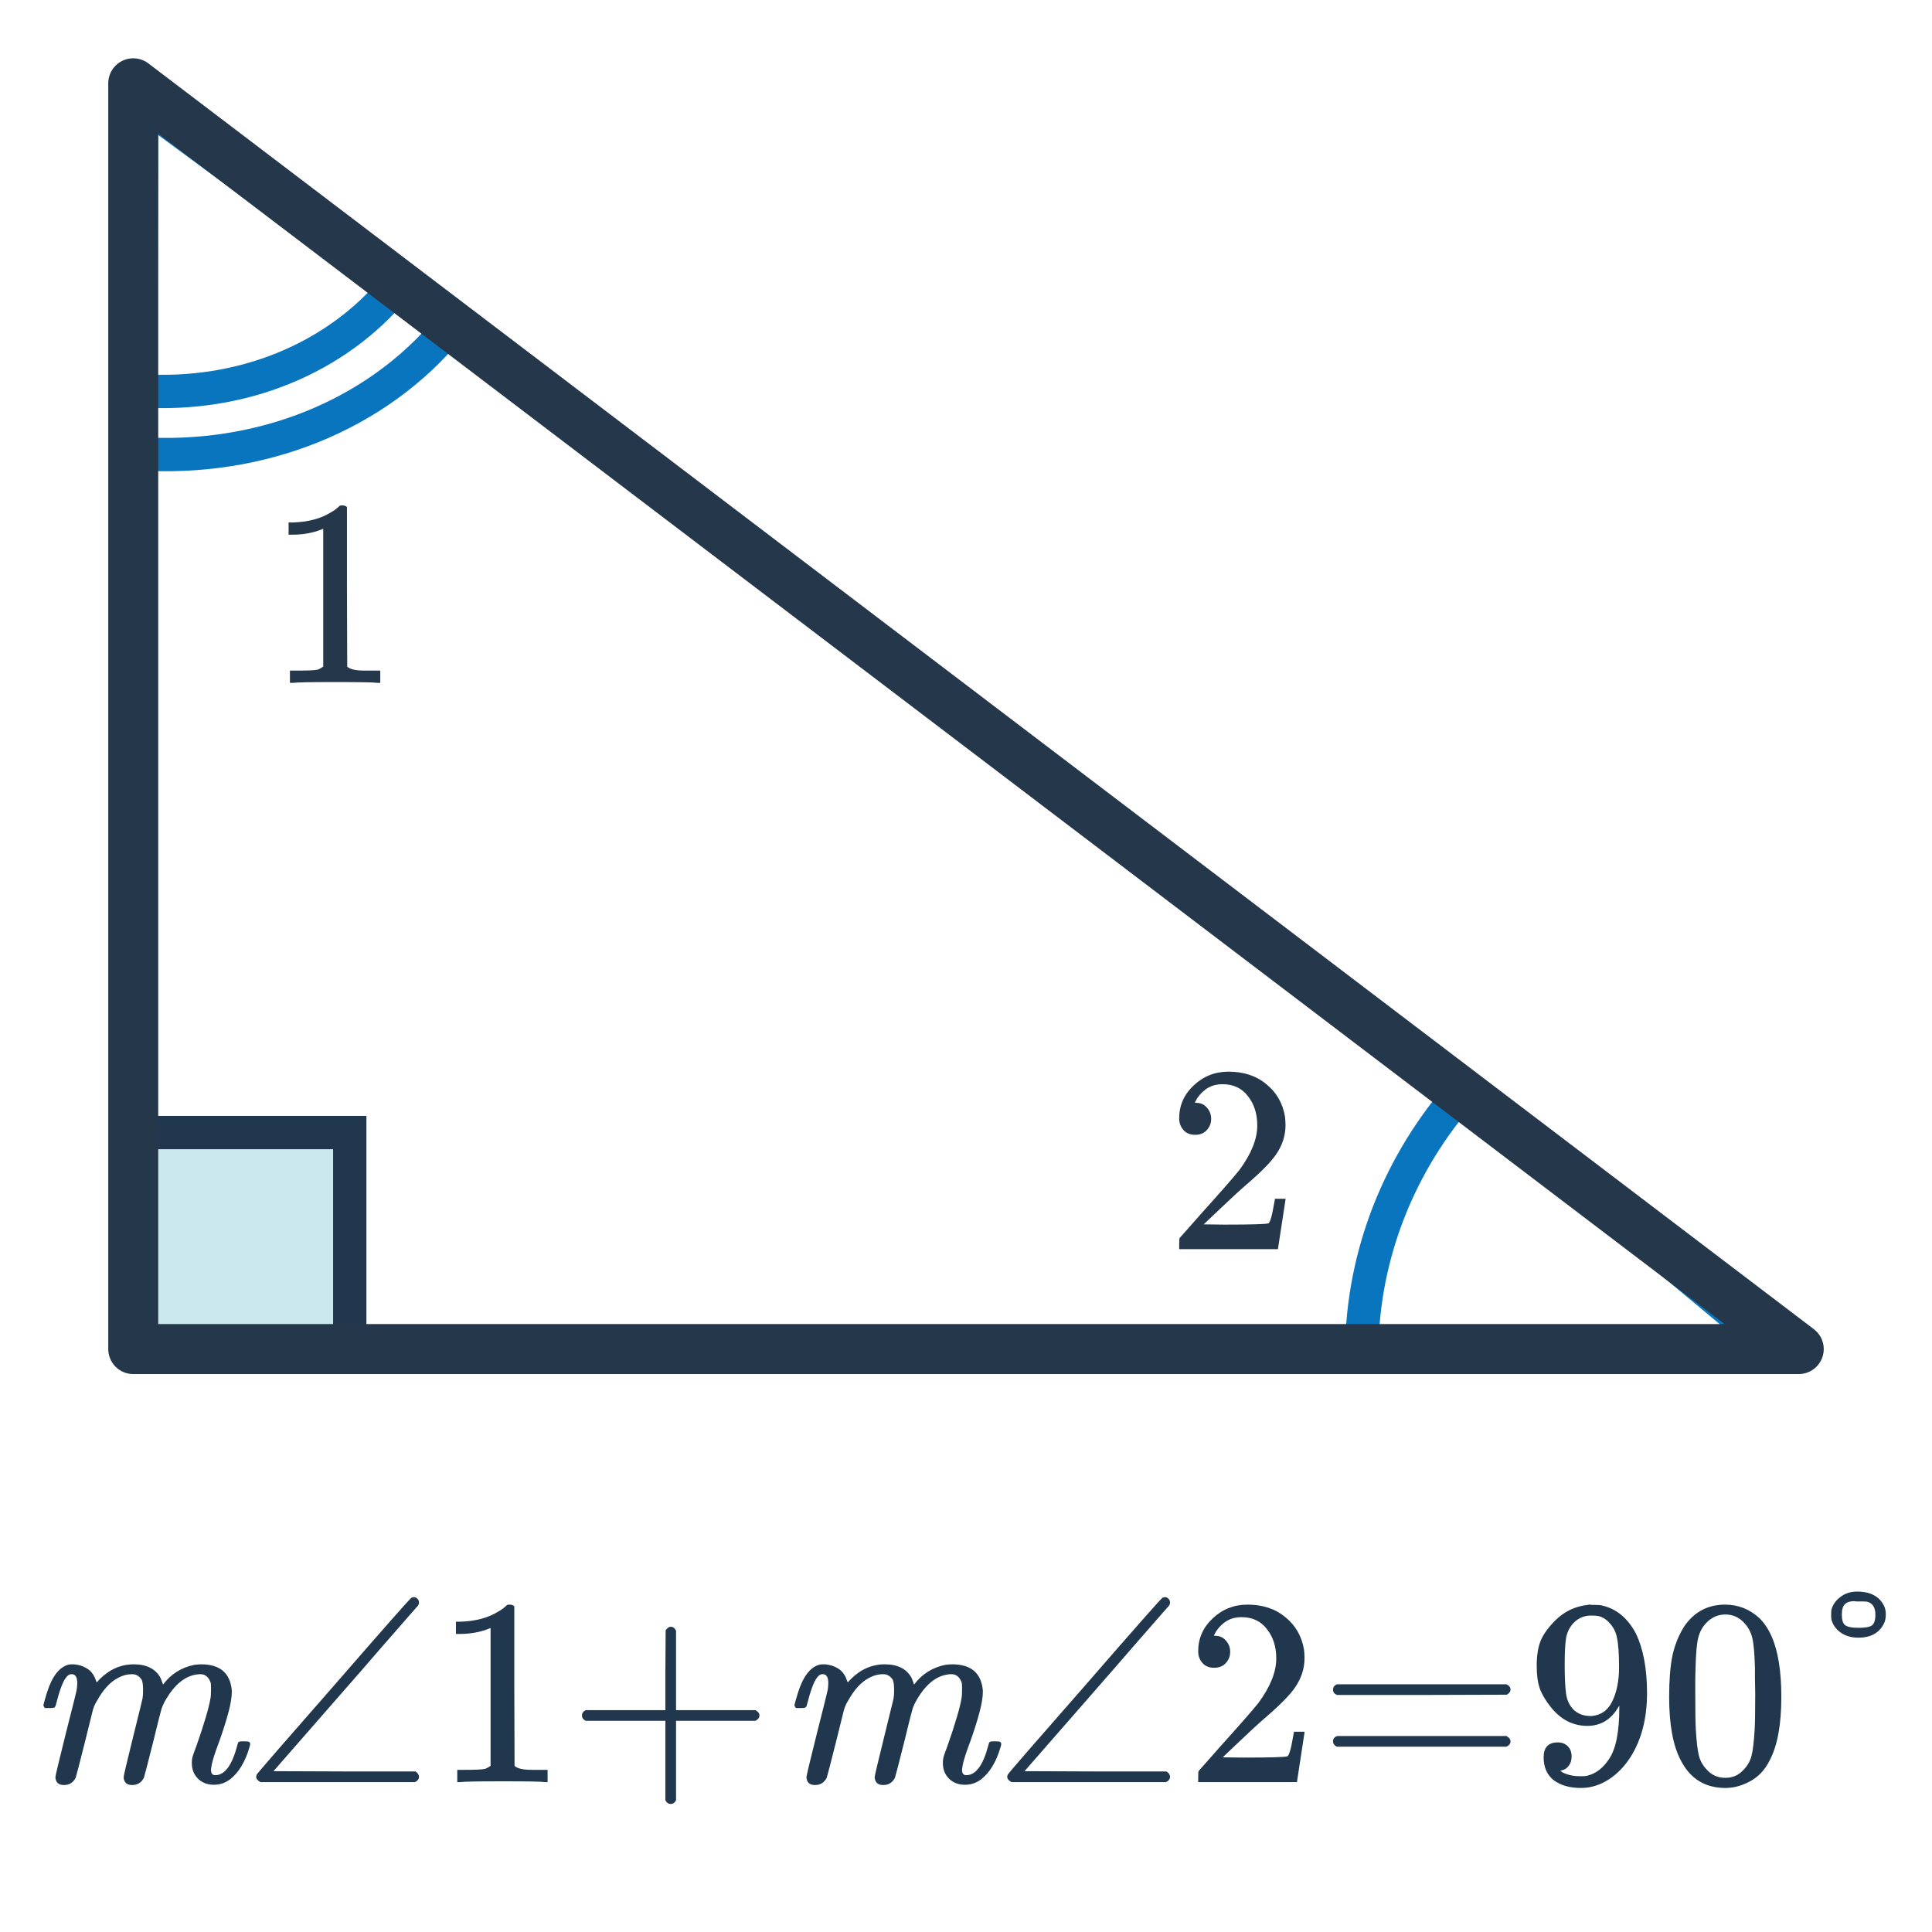<svg width="116" height="116" viewBox="0 0 116 116" fill="none" xmlns="http://www.w3.org/2000/svg">
<g clip-path="url(#clip0)">
<path d="M9 68L9 80L21 80L21 68L9 68Z" fill="#CBE8EC"/>
<path d="M9 68L21 68L21 80" stroke="#21374D" stroke-width="2" stroke-miterlimit="10"/>
<path d="M23.734 17.238C21.98 19.36 19.68 21.031 17.023 22.112C14.365 23.194 11.426 23.656 8.447 23.46L8.504 6L23.734 17.238Z" stroke="#0875BE" stroke-width="2" stroke-miterlimit="10"/>
<path d="M81.764 80.996C81.835 75.315 84.017 69.781 87.906 65.415L106 80.49L81.764 80.996Z" stroke="#0875BE" stroke-width="2" stroke-miterlimit="10"/>
<path d="M26.94 19.702C24.803 22.279 21.998 24.306 18.756 25.616C15.514 26.926 11.927 27.482 8.289 27.237L8.322 6L26.94 19.702Z" stroke="#0875BE" stroke-width="2" stroke-miterlimit="10"/>
<path d="M108 81H8V5L108 81Z" stroke="#25374B" stroke-width="3" stroke-linecap="round" stroke-linejoin="round"/>
<path d="M2.702 102.552C2.638 102.488 2.606 102.429 2.606 102.376C2.628 102.269 2.702 102.008 2.83 101.592C3.14 100.632 3.572 100.083 4.126 99.944C4.18 99.933 4.281 99.928 4.43 99.928C4.825 99.96 5.156 100.093 5.422 100.328C5.582 100.499 5.689 100.675 5.742 100.856L5.806 101.016L5.982 100.824C6.58 100.227 7.262 99.928 8.03 99.928C8.798 99.928 9.332 100.195 9.63 100.728C9.641 100.739 9.694 100.877 9.79 101.144C10.26 100.515 10.884 100.12 11.662 99.96C11.833 99.939 11.972 99.928 12.078 99.928C13.209 99.928 13.822 100.451 13.918 101.496V101.592C13.918 101.891 13.854 102.285 13.726 102.776C13.556 103.427 13.31 104.179 12.99 105.032C12.809 105.544 12.708 105.907 12.686 106.12C12.686 106.141 12.681 106.173 12.67 106.216C12.67 106.248 12.67 106.269 12.67 106.28C12.67 106.483 12.756 106.584 12.926 106.584C13.492 106.584 13.929 105.997 14.238 104.824C14.27 104.696 14.297 104.621 14.318 104.6C14.35 104.568 14.43 104.552 14.558 104.552H14.654C14.836 104.552 14.937 104.563 14.958 104.584C15.001 104.627 15.022 104.669 15.022 104.712C15.022 104.755 15.006 104.824 14.974 104.92C14.718 105.795 14.329 106.435 13.806 106.84C13.518 107.053 13.198 107.16 12.846 107.16C12.452 107.16 12.132 107.037 11.886 106.792C11.641 106.547 11.518 106.237 11.518 105.864C11.518 105.757 11.524 105.672 11.534 105.608C11.545 105.544 11.556 105.496 11.566 105.464C11.577 105.432 11.604 105.352 11.646 105.224C11.7 105.085 11.748 104.957 11.79 104.84C12.27 103.464 12.553 102.504 12.638 101.96C12.66 101.864 12.67 101.683 12.67 101.416C12.67 101.224 12.665 101.101 12.654 101.048C12.537 100.696 12.329 100.52 12.03 100.52C11.945 100.52 11.876 100.525 11.822 100.536C11.108 100.632 10.484 101.139 9.95 102.056C9.833 102.259 9.748 102.445 9.694 102.616C9.641 102.787 9.476 103.443 9.198 104.584C8.857 105.939 8.67 106.659 8.638 106.744C8.489 107.032 8.254 107.176 7.934 107.176C7.614 107.176 7.444 107.021 7.422 106.712C7.422 106.627 7.609 105.832 7.982 104.328C8.356 102.824 8.548 102.04 8.558 101.976C8.58 101.859 8.59 101.688 8.59 101.464C8.59 101.187 8.564 100.984 8.51 100.856C8.361 100.632 8.169 100.52 7.934 100.52C7.646 100.52 7.374 100.589 7.118 100.728C6.638 100.963 6.206 101.427 5.822 102.12C5.716 102.291 5.636 102.467 5.582 102.648C5.54 102.819 5.38 103.464 5.102 104.584C4.761 105.939 4.574 106.659 4.542 106.744C4.393 107.032 4.158 107.176 3.838 107.176C3.518 107.176 3.348 107.021 3.326 106.712C3.326 106.627 3.534 105.752 3.95 104.088C4.377 102.413 4.596 101.533 4.606 101.448C4.628 101.299 4.638 101.165 4.638 101.048C4.638 100.696 4.526 100.52 4.302 100.52C4.164 100.52 4.046 100.595 3.95 100.744C3.769 100.968 3.566 101.523 3.342 102.408C3.332 102.429 3.321 102.451 3.31 102.472C3.289 102.525 3.209 102.552 3.07 102.552C3.028 102.552 2.996 102.552 2.974 102.552H2.702ZM15.636 107C15.465 106.904 15.38 106.797 15.38 106.68C15.38 106.659 15.391 106.616 15.412 106.552C15.519 106.392 17.06 104.616 20.036 101.224C23.087 97.715 24.644 95.949 24.708 95.928C24.772 95.907 24.82 95.896 24.852 95.896C24.937 95.896 25.007 95.928 25.06 95.992C25.124 96.045 25.156 96.12 25.156 96.216C25.156 96.28 25.14 96.339 25.108 96.392C25.097 96.403 24.905 96.621 24.532 97.048C24.159 97.475 23.604 98.109 22.868 98.952C22.143 99.795 21.433 100.611 20.74 101.4L16.42 106.344L20.676 106.36H24.948C25.087 106.456 25.156 106.563 25.156 106.68C25.156 106.819 25.076 106.925 24.916 107H15.636ZM32.703 107C32.522 106.968 31.674 106.952 30.159 106.952C28.666 106.952 27.828 106.968 27.647 107H27.455V106.264H27.871C28.489 106.264 28.89 106.248 29.071 106.216C29.156 106.205 29.284 106.141 29.455 106.024V97.752C29.433 97.752 29.391 97.768 29.327 97.8C28.836 97.992 28.287 98.093 27.679 98.104H27.375V97.368H27.679C28.575 97.336 29.322 97.133 29.919 96.76C30.111 96.653 30.276 96.531 30.415 96.392C30.436 96.36 30.5 96.344 30.607 96.344C30.713 96.344 30.804 96.376 30.879 96.44V101.224L30.895 106.024C31.055 106.184 31.401 106.264 31.935 106.264H32.463H32.879V107H32.703ZM35.167 103.32C35.017 103.245 34.943 103.139 34.943 103C34.943 102.861 35.017 102.755 35.167 102.68H39.951V100.28L39.967 97.88C40.074 97.741 40.175 97.672 40.271 97.672C40.41 97.672 40.516 97.752 40.591 97.912V102.68H45.359C45.519 102.765 45.599 102.872 45.599 103C45.599 103.128 45.519 103.235 45.359 103.32H40.591V108.088C40.516 108.237 40.41 108.312 40.271 108.312C40.132 108.312 40.026 108.237 39.951 108.088V103.32H35.167ZM47.796 102.552C47.732 102.488 47.7 102.429 47.7 102.376C47.721 102.269 47.796 102.008 47.924 101.592C48.233 100.632 48.665 100.083 49.22 99.944C49.273 99.933 49.375 99.928 49.524 99.928C49.919 99.96 50.249 100.093 50.516 100.328C50.676 100.499 50.783 100.675 50.836 100.856L50.9 101.016L51.076 100.824C51.673 100.227 52.356 99.928 53.124 99.928C53.892 99.928 54.425 100.195 54.724 100.728C54.735 100.739 54.788 100.877 54.884 101.144C55.353 100.515 55.977 100.12 56.756 99.96C56.927 99.939 57.065 99.928 57.172 99.928C58.303 99.928 58.916 100.451 59.012 101.496V101.592C59.012 101.891 58.948 102.285 58.82 102.776C58.649 103.427 58.404 104.179 58.084 105.032C57.903 105.544 57.801 105.907 57.78 106.12C57.78 106.141 57.775 106.173 57.764 106.216C57.764 106.248 57.764 106.269 57.764 106.28C57.764 106.483 57.849 106.584 58.02 106.584C58.585 106.584 59.023 105.997 59.332 104.824C59.364 104.696 59.391 104.621 59.412 104.6C59.444 104.568 59.524 104.552 59.652 104.552H59.748C59.929 104.552 60.031 104.563 60.052 104.584C60.095 104.627 60.116 104.669 60.116 104.712C60.116 104.755 60.1 104.824 60.068 104.92C59.812 105.795 59.423 106.435 58.9 106.84C58.612 107.053 58.292 107.16 57.94 107.16C57.545 107.16 57.225 107.037 56.98 106.792C56.735 106.547 56.612 106.237 56.612 105.864C56.612 105.757 56.617 105.672 56.628 105.608C56.639 105.544 56.649 105.496 56.66 105.464C56.671 105.432 56.697 105.352 56.74 105.224C56.793 105.085 56.841 104.957 56.884 104.84C57.364 103.464 57.647 102.504 57.732 101.96C57.753 101.864 57.764 101.683 57.764 101.416C57.764 101.224 57.759 101.101 57.748 101.048C57.631 100.696 57.423 100.52 57.124 100.52C57.039 100.52 56.969 100.525 56.916 100.536C56.201 100.632 55.577 101.139 55.044 102.056C54.927 102.259 54.841 102.445 54.788 102.616C54.735 102.787 54.569 103.443 54.292 104.584C53.951 105.939 53.764 106.659 53.732 106.744C53.583 107.032 53.348 107.176 53.028 107.176C52.708 107.176 52.537 107.021 52.516 106.712C52.516 106.627 52.703 105.832 53.076 104.328C53.449 102.824 53.641 102.04 53.652 101.976C53.673 101.859 53.684 101.688 53.684 101.464C53.684 101.187 53.657 100.984 53.604 100.856C53.455 100.632 53.263 100.52 53.028 100.52C52.74 100.52 52.468 100.589 52.212 100.728C51.732 100.963 51.3 101.427 50.916 102.12C50.809 102.291 50.729 102.467 50.676 102.648C50.633 102.819 50.473 103.464 50.196 104.584C49.855 105.939 49.668 106.659 49.636 106.744C49.487 107.032 49.252 107.176 48.932 107.176C48.612 107.176 48.441 107.021 48.42 106.712C48.42 106.627 48.628 105.752 49.044 104.088C49.471 102.413 49.689 101.533 49.7 101.448C49.721 101.299 49.732 101.165 49.732 101.048C49.732 100.696 49.62 100.52 49.396 100.52C49.257 100.52 49.14 100.595 49.044 100.744C48.863 100.968 48.66 101.523 48.436 102.408C48.425 102.429 48.415 102.451 48.404 102.472C48.383 102.525 48.303 102.552 48.164 102.552C48.121 102.552 48.089 102.552 48.068 102.552H47.796ZM60.73 107C60.559 106.904 60.474 106.797 60.474 106.68C60.474 106.659 60.484 106.616 60.506 106.552C60.612 106.392 62.154 104.616 65.13 101.224C68.18 97.715 69.738 95.949 69.802 95.928C69.866 95.907 69.914 95.896 69.946 95.896C70.031 95.896 70.1 95.928 70.154 95.992C70.218 96.045 70.25 96.12 70.25 96.216C70.25 96.28 70.234 96.339 70.202 96.392C70.191 96.403 69.999 96.621 69.626 97.048C69.252 97.475 68.698 98.109 67.962 98.952C67.236 99.795 66.527 100.611 65.834 101.4L61.514 106.344L65.77 106.36H70.042C70.18 106.456 70.25 106.563 70.25 106.68C70.25 106.819 70.17 106.925 70.01 107H60.73ZM72.901 100.136C72.602 100.136 72.367 100.04 72.197 99.848C72.026 99.656 71.941 99.421 71.941 99.144C71.941 98.376 72.229 97.72 72.805 97.176C73.391 96.621 74.09 96.344 74.901 96.344C75.818 96.344 76.575 96.595 77.173 97.096C77.781 97.587 78.154 98.232 78.293 99.032C78.314 99.224 78.325 99.4 78.325 99.56C78.325 100.179 78.138 100.76 77.765 101.304C77.466 101.752 76.863 102.365 75.957 103.144C75.573 103.475 75.039 103.965 74.357 104.616L73.413 105.512L74.629 105.528C76.303 105.528 77.194 105.501 77.301 105.448C77.343 105.437 77.397 105.325 77.461 105.112C77.503 104.995 77.578 104.632 77.685 104.024V103.976H78.325V104.024L77.877 106.952V107H71.941V106.696C71.941 106.483 71.951 106.36 71.973 106.328C71.983 106.317 72.431 105.811 73.317 104.808C74.479 103.517 75.226 102.664 75.557 102.248C76.271 101.277 76.629 100.387 76.629 99.576C76.629 98.872 76.442 98.285 76.069 97.816C75.706 97.336 75.194 97.096 74.533 97.096C73.914 97.096 73.413 97.373 73.029 97.928C73.007 97.971 72.975 98.029 72.933 98.104C72.901 98.157 72.885 98.189 72.885 98.2C72.885 98.211 72.911 98.216 72.965 98.216C73.231 98.216 73.445 98.312 73.605 98.504C73.775 98.696 73.861 98.92 73.861 99.176C73.861 99.443 73.77 99.672 73.589 99.864C73.418 100.045 73.189 100.136 72.901 100.136ZM80.037 101.448C80.037 101.309 80.111 101.203 80.261 101.128H90.453C90.613 101.203 90.693 101.309 90.693 101.448C90.693 101.565 90.618 101.667 90.469 101.752L85.381 101.768H80.293C80.122 101.715 80.037 101.608 80.037 101.448ZM80.037 104.552C80.037 104.392 80.122 104.285 80.293 104.232H90.469C90.479 104.243 90.501 104.264 90.533 104.296C90.575 104.317 90.602 104.339 90.613 104.36C90.634 104.371 90.65 104.397 90.661 104.44C90.682 104.472 90.693 104.509 90.693 104.552C90.693 104.691 90.613 104.797 90.453 104.872H80.261C80.111 104.797 80.037 104.691 80.037 104.552ZM94.362 105.464C94.362 105.688 94.303 105.875 94.186 106.024C94.079 106.173 93.935 106.264 93.754 106.296L93.69 106.312C93.69 106.323 93.727 106.355 93.802 106.408C93.876 106.451 93.935 106.477 93.978 106.488C94.223 106.595 94.527 106.648 94.89 106.648C95.092 106.648 95.231 106.637 95.306 106.616C95.818 106.488 96.25 106.157 96.602 105.624C97.018 105.027 97.226 103.992 97.226 102.52V102.408L97.146 102.536C96.708 103.261 96.095 103.624 95.306 103.624C94.452 103.624 93.727 103.256 93.13 102.52C92.82 102.136 92.596 101.763 92.458 101.4C92.33 101.037 92.266 100.579 92.266 100.024C92.266 99.405 92.346 98.899 92.506 98.504C92.676 98.109 92.964 97.709 93.37 97.304C93.924 96.749 94.586 96.435 95.354 96.36L95.402 96.344C95.434 96.344 95.46 96.344 95.482 96.344C95.503 96.344 95.535 96.349 95.578 96.36C95.631 96.36 95.674 96.36 95.706 96.36C95.93 96.36 96.084 96.371 96.17 96.392C97.034 96.584 97.711 97.133 98.202 98.04C98.66 98.968 98.89 100.173 98.89 101.656C98.89 103.149 98.57 104.413 97.93 105.448C97.556 106.045 97.103 106.515 96.57 106.856C96.047 107.187 95.498 107.352 94.922 107.352C94.25 107.352 93.706 107.197 93.29 106.888C92.884 106.568 92.682 106.109 92.682 105.512C92.682 104.915 92.964 104.616 93.53 104.616C93.775 104.616 93.972 104.691 94.122 104.84C94.282 104.989 94.362 105.197 94.362 105.464ZM95.978 97.032C95.871 97.011 95.722 97 95.53 97C95.124 97 94.778 97.144 94.49 97.432C94.266 97.667 94.116 97.949 94.042 98.28C93.978 98.6 93.946 99.155 93.946 99.944C93.946 100.669 93.972 101.245 94.026 101.672C94.079 102.077 94.234 102.408 94.49 102.664C94.756 102.909 95.092 103.032 95.498 103.032H95.562C96.138 102.979 96.554 102.68 96.81 102.136C97.076 101.581 97.21 100.909 97.21 100.12C97.21 99.288 97.167 98.691 97.082 98.328C97.028 98.019 96.895 97.741 96.682 97.496C96.479 97.251 96.244 97.096 95.978 97.032ZM101.13 97.64C101.727 96.776 102.543 96.344 103.578 96.344C104.356 96.344 105.039 96.611 105.626 97.144C105.914 97.421 106.159 97.784 106.362 98.232C106.756 99.117 106.954 100.333 106.954 101.88C106.954 103.533 106.724 104.797 106.266 105.672C105.967 106.291 105.53 106.739 104.954 107.016C104.506 107.24 104.052 107.352 103.594 107.352C102.367 107.352 101.471 106.792 100.906 105.672C100.447 104.797 100.218 103.533 100.218 101.88C100.218 100.888 100.282 100.072 100.41 99.432C100.548 98.781 100.788 98.184 101.13 97.64ZM104.73 97.448C104.42 97.107 104.042 96.936 103.594 96.936C103.146 96.936 102.762 97.107 102.442 97.448C102.207 97.693 102.047 97.992 101.962 98.344C101.876 98.696 101.823 99.304 101.802 100.168C101.802 100.232 101.796 100.44 101.786 100.792C101.786 101.144 101.786 101.437 101.786 101.672C101.786 102.696 101.796 103.411 101.818 103.816C101.86 104.563 101.924 105.101 102.01 105.432C102.095 105.752 102.255 106.029 102.49 106.264C102.778 106.584 103.146 106.744 103.594 106.744C104.031 106.744 104.394 106.584 104.682 106.264C104.916 106.029 105.076 105.752 105.162 105.432C105.247 105.101 105.311 104.563 105.354 103.816C105.375 103.411 105.386 102.696 105.386 101.672C105.386 101.437 105.38 101.144 105.37 100.792C105.37 100.44 105.37 100.232 105.37 100.168C105.348 99.304 105.295 98.696 105.21 98.344C105.124 97.992 104.964 97.693 104.73 97.448ZM109.962 96.648C110.047 96.339 110.228 96.083 110.506 95.88C110.783 95.667 111.114 95.56 111.498 95.56C112.308 95.56 112.852 95.853 113.13 96.44C113.194 96.579 113.226 96.744 113.226 96.936C113.226 97.139 113.194 97.309 113.13 97.448C112.852 98.035 112.335 98.328 111.578 98.328C111.162 98.328 110.81 98.227 110.522 98.024C110.234 97.821 110.047 97.56 109.962 97.24C109.951 97.197 109.946 97.101 109.946 96.952C109.946 96.792 109.951 96.691 109.962 96.648ZM111.594 97.736C111.988 97.736 112.255 97.688 112.394 97.592C112.532 97.485 112.602 97.272 112.602 96.952C112.602 96.515 112.436 96.253 112.106 96.168C112.052 96.157 111.898 96.152 111.642 96.152C111.588 96.152 111.524 96.152 111.45 96.152C111.386 96.141 111.348 96.136 111.338 96.136C111.071 96.136 110.879 96.2 110.762 96.328C110.644 96.445 110.586 96.648 110.586 96.936C110.586 97.245 110.644 97.453 110.762 97.56C110.89 97.677 111.167 97.736 111.594 97.736Z" fill="#21374D"/>
<path d="M22.656 41C22.475 40.968 21.627 40.952 20.112 40.952C18.619 40.952 17.781 40.968 17.6 41H17.408V40.264H17.824C18.443 40.264 18.843 40.248 19.024 40.216C19.109 40.205 19.237 40.141 19.408 40.024V31.752C19.387 31.752 19.344 31.768 19.28 31.8C18.789 31.992 18.24 32.093 17.632 32.104H17.328V31.368H17.632C18.528 31.336 19.275 31.133 19.872 30.76C20.064 30.653 20.229 30.531 20.368 30.392C20.389 30.36 20.453 30.344 20.56 30.344C20.667 30.344 20.757 30.376 20.832 30.44V35.224L20.848 40.024C21.008 40.184 21.355 40.264 21.888 40.264H22.416H22.832V41H22.656Z" fill="#25374B"/>
<path d="M71.76 68.136C71.461 68.136 71.227 68.04 71.056 67.848C70.885 67.656 70.8 67.421 70.8 67.144C70.8 66.376 71.088 65.72 71.664 65.176C72.251 64.621 72.949 64.344 73.76 64.344C74.677 64.344 75.435 64.595 76.032 65.096C76.64 65.587 77.013 66.232 77.152 67.032C77.173 67.224 77.184 67.4 77.184 67.56C77.184 68.179 76.997 68.76 76.624 69.304C76.325 69.752 75.723 70.365 74.816 71.144C74.432 71.475 73.899 71.965 73.216 72.616L72.272 73.512L73.488 73.528C75.163 73.528 76.053 73.501 76.16 73.448C76.203 73.437 76.256 73.325 76.32 73.112C76.363 72.995 76.437 72.632 76.544 72.024V71.976H77.184V72.024L76.736 74.952V75H70.8V74.696C70.8 74.483 70.811 74.36 70.832 74.328C70.843 74.317 71.291 73.811 72.176 72.808C73.339 71.517 74.085 70.664 74.416 70.248C75.131 69.277 75.488 68.387 75.488 67.576C75.488 66.872 75.301 66.285 74.928 65.816C74.565 65.336 74.053 65.096 73.392 65.096C72.773 65.096 72.272 65.373 71.888 65.928C71.867 65.971 71.835 66.029 71.792 66.104C71.76 66.157 71.744 66.189 71.744 66.2C71.744 66.211 71.771 66.216 71.824 66.216C72.091 66.216 72.304 66.312 72.464 66.504C72.635 66.696 72.72 66.92 72.72 67.176C72.72 67.443 72.629 67.672 72.448 67.864C72.277 68.045 72.048 68.136 71.76 68.136Z" fill="#25374B"/>
</g>
<defs>
<clipPath id="clip0">
<rect width="116" height="116" fill="white"/>
</clipPath>
</defs>
</svg>
